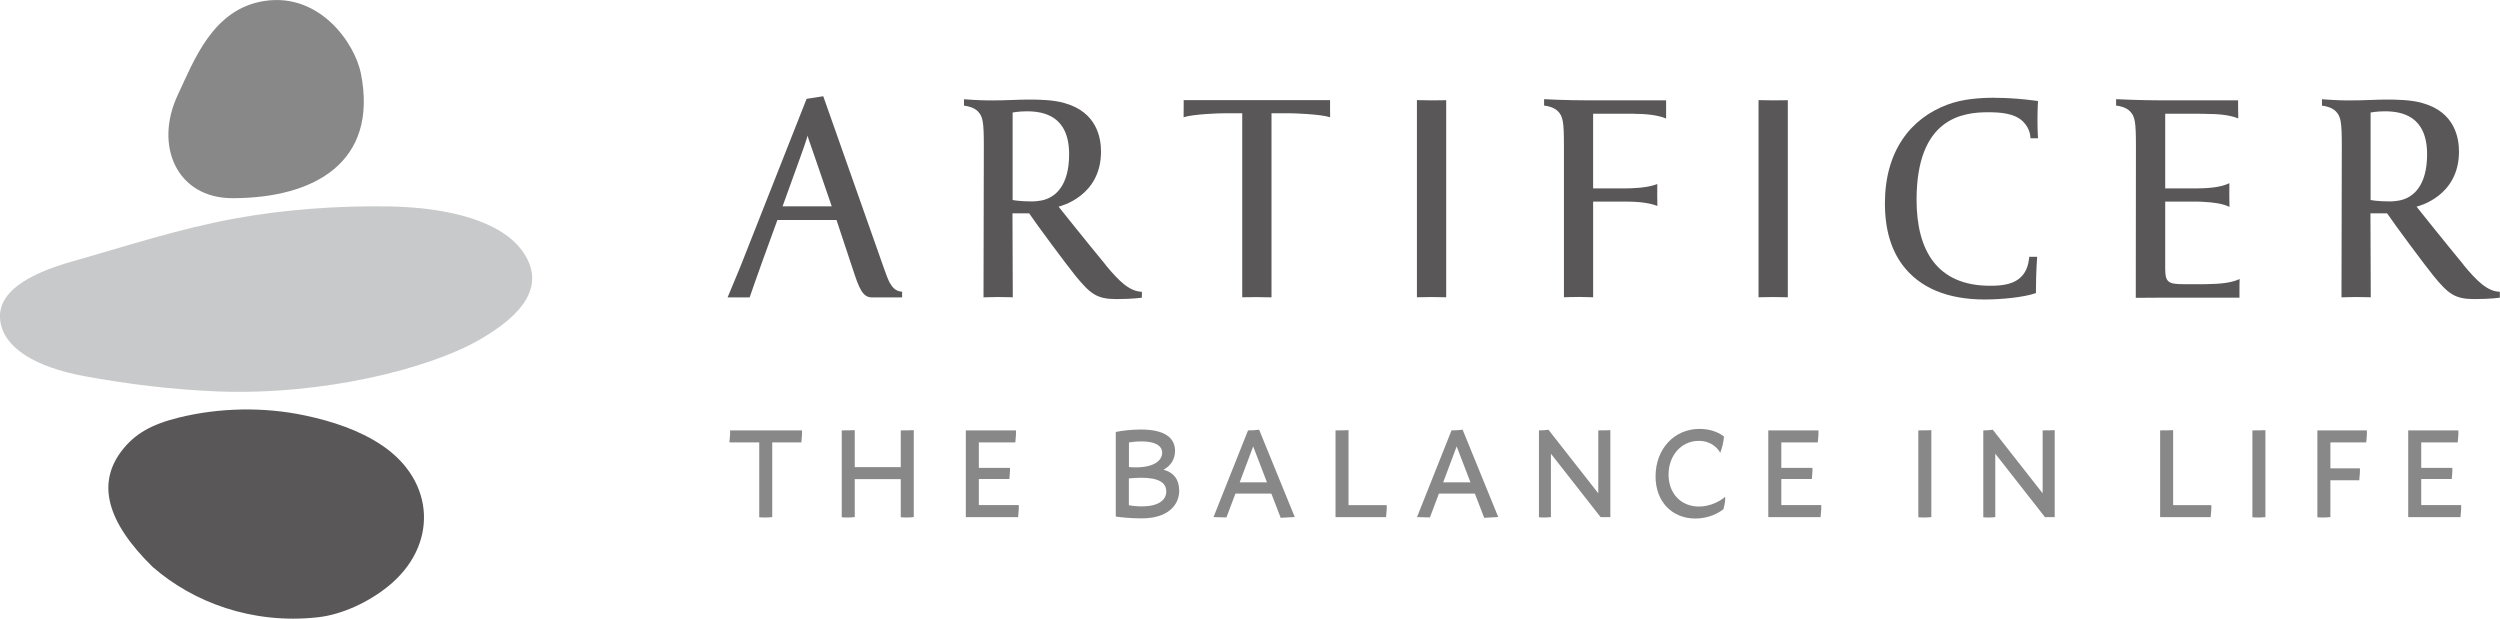 <?xml version="1.0" encoding="UTF-8"?><svg id="uuid-8050290d-60f2-4ff1-b422-d5f0aeac6ce2" xmlns="http://www.w3.org/2000/svg" viewBox="0 0 315.12 77.98"><g id="uuid-3c8bf514-ba34-4e1a-a127-a9af82917f2a"><path d="m251.42,12.32c-1.84,0-4.02.15-5.9.85-4.72,1.74-7.93,5.9-7.93,12.47,0,3.32.81,5.87,2.21,7.75,2.18,2.92,5.72,4.36,10.37,4.36,2.03,0,4.91-.26,6.46-.81v-.48c0-2.14.15-4.09.15-4.09h-1c0,.07-.07,1.4-.77,2.25-1,1.25-2.62,1.4-4.17,1.4-6.68,0-9.26-4.46-9.26-10.84,0-10.33,5.83-11.03,9-11.03,1.51,0,3.36.11,4.43,1.18.96.96.92,2.03.92,2.1h.96s-.07-.92-.07-2.29.07-2.4.07-2.4c0,0-2.55-.41-5.46-.41Z" style="fill:#595757;"/><path d="m112.18,35.71c-.26-.52-.48-1.07-.77-1.92l-7.64-21.66-2.1.33-8.37,21.21c-.15.37-1.59,3.82-1.59,3.82h2.78s1.17-3.38,1.58-4.48l1.92-5.28h7.45s1.54,4.62,2.05,6.18c.8,2.45,1.24,3.58,2.43,3.58h3.79v-.72c-.92-.04-1.33-.74-1.51-1.07Zm-13.54-9.7l2.25-6.23c.81-2.25.87-2.55.91-2.7,0,.15.16.55.9,2.7l2.14,6.23h-6.2Z" style="fill:#595757;"/><path d="m225.35,12.63s-1.14.02-1.8.02-1.89-.03-1.89-.03v24.85s1.19-.03,1.89-.03c.62,0,1.8.03,1.8.03V12.63Z" style="fill:#595757;"/><path d="m182.29,12.63s-1.14.02-1.8.02-1.89-.03-1.89-.03v24.85s1.19-.03,1.89-.03c.62,0,1.8.03,1.8.03V12.63Z" style="fill:#595757;"/><path d="m139.37,33.39c-2.14-2.58-5.94-7.34-5.94-7.34.29-.08,5.35-1.33,5.35-6.94,0-1.66-.48-4.98-4.61-6.12-1.4-.41-3.21-.44-4.58-.44-1.22,0-2.58.11-4.83.11-1.4,0-3.25-.15-3.25-.15v.81c.52.04,1.29.26,1.73.7.66.66.77,1.36.77,4.43l-.04,19.03s1.27-.04,1.88-.04,1.81.03,1.81.03l-.04-10.58h2.1c.81,1.22,4.8,6.6,5.83,7.86,1.88,2.29,2.69,2.95,5.17,2.95,2.07,0,3.21-.18,3.21-.18v-.74c-1.55-.04-2.88-1.33-4.58-3.39Zm-8.15-8.11c-.26.04-.7.11-1.14.11-1.62,0-2.44-.18-2.44-.18v-11.03s.81-.15,1.77-.15c2.18,0,5.35.59,5.35,5.42,0,3.91-1.7,5.5-3.54,5.83Z" style="fill:#595757;"/><path d="m310.54,33.39c-2.14-2.58-5.94-7.34-5.94-7.34.29-.08,5.35-1.33,5.35-6.94,0-1.66-.48-4.98-4.61-6.12-1.4-.41-3.21-.44-4.58-.44-1.22,0-2.58.11-4.83.11-1.4,0-3.25-.15-3.25-.15v.81c.52.04,1.29.26,1.73.7.66.66.77,1.36.77,4.43l-.04,19.03s1.27-.04,1.88-.04,1.23.01,1.81.03c0-1.2-.04-10.58-.04-10.58h2.1c.81,1.22,4.8,6.6,5.83,7.86,1.88,2.29,2.69,2.95,5.17,2.95,2.07,0,3.21-.18,3.21-.18v-.74c-1.55-.04-2.88-1.33-4.58-3.39Zm-8.15-8.11c-.26.04-.7.11-1.14.11-1.62,0-2.44-.18-2.44-.18v-11.03s.81-.15,1.77-.15c2.18,0,5.35.59,5.35,5.42,0,3.91-1.7,5.5-3.54,5.83Z" style="fill:#595757;"/><path d="m206.05,14.35c1.12,0,2.77.09,3.96.59v-2.29h-9.59c-3.32,0-5.79-.15-5.79-.15v.81c.52.04,1.29.26,1.73.7.66.66.77,1.36.77,4.43v19.03s1.32-.04,1.95-.04c.43,0,1.73.04,1.73.04v-8.89h0s0-3.17,0-3.17h4.01c1.08,0,2.83.05,4.09.55,0-.4-.02-.83-.02-1.36s0-.99.01-1.4c-1.29.5-3.11.54-4.16.55-.07,0-3.93,0-3.93,0v-9.41s4.9,0,5.22,0Z" style="fill:#595757;"/><path d="m167.65,12.62h-18.45v.81c0,.52,0,.94-.01,1.35,1.19-.4,4.52-.5,4.96-.5h2.43v23.19s1.2-.02,1.84-.02c.59,0,1.85.03,1.85.03V14.28s2.43,0,2.43,0c.43,0,3.77.11,4.96.5,0-.42-.01-.84-.01-1.35v-.81h0Z" style="fill:#595757;"/><path d="m277.31,35.82h-2.07c-1.96,0-2.32-.26-2.32-1.96v-8.45h3.73c.46,0,.83.01,1.17.04,1.07.05,2.31.19,3.2.63,0,0,0,0,0,0-.01-.42-.02-.91-.02-1.48s0-1.08.01-1.51h0c-1.18.59-2.99.65-4.18.66-.05,0-.09,0-.15,0h-3.76v-9.41h4.21c.35,0,.69,0,1.02.02,1.12,0,2.79.07,3.98.57,0-.44-.02-.91-.02-1.47v-.81h-9.59c-2.84,0-5.79-.15-5.79-.15v.81c.52.04,1.29.26,1.73.7.66.66.77,1.36.77,4.43l-.02,19.1s2.19-.02,3.52-.02h9.55v-.77c0-.59,0-1.1.02-1.58-1.12.54-2.77.62-3.94.64-.32.01-.67.02-1.06.02Z" style="fill:#595757;"/><path d="m101.01,55.76h-3.67v9.42c-.59.06-1.1.07-1.64.02v-9.44h-3.76c.03-.5.12-1.02.08-1.51h9.07c.04.49-.05,1.01-.08,1.51Z" style="fill:#888;"/><path d="m115.18,54.22v10.96c-.59.06-1.1.07-1.64.02v-4.81h-5.8v4.79c-.59.06-1.1.07-1.64.02v-10.95c.83,0,1.43-.02,1.64-.03v4.66h5.8v-4.63c.83,0,1.42-.02,1.64-.03Z" style="fill:#888;"/><path d="m128.34,65.18h-6.6v-10.93h6.32c.04.48-.05,1.01-.08,1.51h-4.6v3.21h3.92c.04.45-.05.94-.07,1.41h-3.85v3.28h5.03c.04.49-.05,1.01-.08,1.51Z" style="fill:#888;"/><path d="m148.64,61.8c0,2.03-1.61,3.54-4.73,3.54-1.34,0-2.65-.13-3.27-.23v-10.66c.61-.14,1.88-.31,3.15-.31,2.97,0,4.32,1.01,4.32,2.69,0,1.05-.52,1.87-1.45,2.38,1.29.33,1.97,1.26,1.97,2.59Zm-6.35-2.93c.17.02.54.04.89.04,2.4,0,3.31-.94,3.31-1.85s-.95-1.42-2.59-1.42c-.65,0-1.29.07-1.6.13v3.1Zm4.71,3.06c0-1.16-1.07-1.71-3.16-1.71-.62,0-1.25.05-1.55.09v3.37c.32.07.98.15,1.64.15,1.99,0,3.08-.73,3.08-1.9Z" style="fill:#888;"/><path d="m160.25,62.22h-4.53l-1.13,3-1.63-.04,4.35-10.93c.48,0,.92-.02,1.4-.09l4.49,11.01-1.77.1-1.18-3.06Zm-.55-1.42l-1.74-4.53-1.7,4.53h3.45Z" style="fill:#888;"/><path d="m174.71,65.18h-6.37v-10.93c.83,0,1.42-.02,1.64-.03v9.45h4.81c.04.49-.05,1.01-.08,1.51Z" style="fill:#888;"/><path d="m185.9,62.22h-4.53l-1.13,3-1.63-.04,4.35-10.93c.48,0,.92-.02,1.4-.09l4.49,11.01-1.77.1-1.18-3.06Zm-.55-1.42l-1.74-4.53-1.7,4.53h3.45Z" style="fill:#888;"/><path d="m202.98,54.22v10.96h-1.23s-6.26-7.99-6.26-7.99v7.99c-.54.06-1.01.07-1.51.02v-10.95c.4,0,.81-.02,1.2-.08l6.28,8.01v-7.93c.77,0,1.31-.02,1.51-.03Z" style="fill:#888;"/><path d="m208.68,60.05c0-3.49,2.38-5.99,5.54-5.99,1.55,0,2.59.57,3.08.96-.02.48-.18,1.35-.47,2.06-.31-.6-1.16-1.51-2.7-1.51-2.19,0-3.81,1.82-3.81,4.26s1.63,4.02,3.83,4.02c1.44,0,2.73-.71,3.3-1.23.05.46-.07.98-.21,1.56-.6.48-1.86,1.18-3.53,1.18-2.93,0-5.03-2.1-5.03-5.32Z" style="fill:#888;"/><path d="m229.49,65.18h-6.6v-10.93h6.32c.04.48-.05,1.01-.08,1.51h-4.6v3.21h3.92c.04.45-.05.94-.07,1.41h-3.85v3.28h5.03c.04.49-.05,1.01-.08,1.51Z" style="fill:#888;"/><path d="m243.44,62.83v2.35c-.59.06-1.1.07-1.64.02v-10.95c.83,0,1.42-.02,1.64-.03v8.61Z" style="fill:#888;"/><path d="m258.99,54.22v10.96h-1.23s-6.26-7.99-6.26-7.99v7.99c-.54.06-1.01.07-1.51.02v-10.95c.4,0,.81-.02,1.2-.08l6.28,8.01v-7.93c.77,0,1.31-.02,1.51-.03Z" style="fill:#888;"/><path d="m278.65,65.18h-6.37v-10.93c.83,0,1.42-.02,1.64-.03v9.45h4.81c.04.49-.05,1.01-.08,1.51Z" style="fill:#888;"/><path d="m285.55,62.83v2.35c-.59.06-1.1.07-1.64.02v-10.95c.83,0,1.42-.02,1.64-.03v8.61Z" style="fill:#888;"/><path d="m298.26,55.76h-4.52v3.27h3.72c.04.48-.05,1.01-.08,1.51h-3.64v4.64c-.59.06-1.1.07-1.64.02v-10.95h6.24c.04.49-.05,1.01-.08,1.51Z" style="fill:#888;"/><path d="m310.15,65.18h-6.6v-10.93h6.32c.04.48-.05,1.01-.08,1.51h-4.6v3.21h3.92c.04.45-.05.94-.07,1.41h-3.85v3.28h5.03c.04.49-.05,1.01-.08,1.51Z" style="fill:#888;"/><path d="m33.34.12c6.97-1.06,11.41,5.34,12.16,9.19,2.17,11.08-5.78,15.67-16.2,15.67-7.02,0-9.92-6.63-6.87-13.06C24.45,7.65,26.81,1.11,33.34.12Z" style="fill:#888;"/><path d="m19.33,71.55c-5.91-5.76-7.18-10.67-3.91-14.83,1.59-2.02,3.62-3.22,7.1-4.08,5.14-1.27,10.76-1.37,15.93-.27,3.44.73,6.84,1.85,9.66,3.74,6.79,4.53,7.15,12.7.78,17.82-2.45,1.97-5.78,3.55-8.86,3.88-8.34.91-15.7-1.95-20.69-6.27Z" style="fill:#595757;"/><path d="m27.44,49.34c-5.69-.22-11.48-.94-16.84-1.93C4.5,46.27.47,43.88.03,40.42c-.44-3.52,3.37-5.85,9.09-7.47,6.75-1.91,13.34-4.1,20.55-5.42,6.08-1.11,12.99-1.63,19.46-1.51,7.43.14,14.15,1.85,16.83,5.79,2.86,4.2-.03,7.86-5.53,11.02-6.41,3.68-19.79,7.02-32.99,6.51Z" style="fill:#c8c9ca;"/></g></svg>